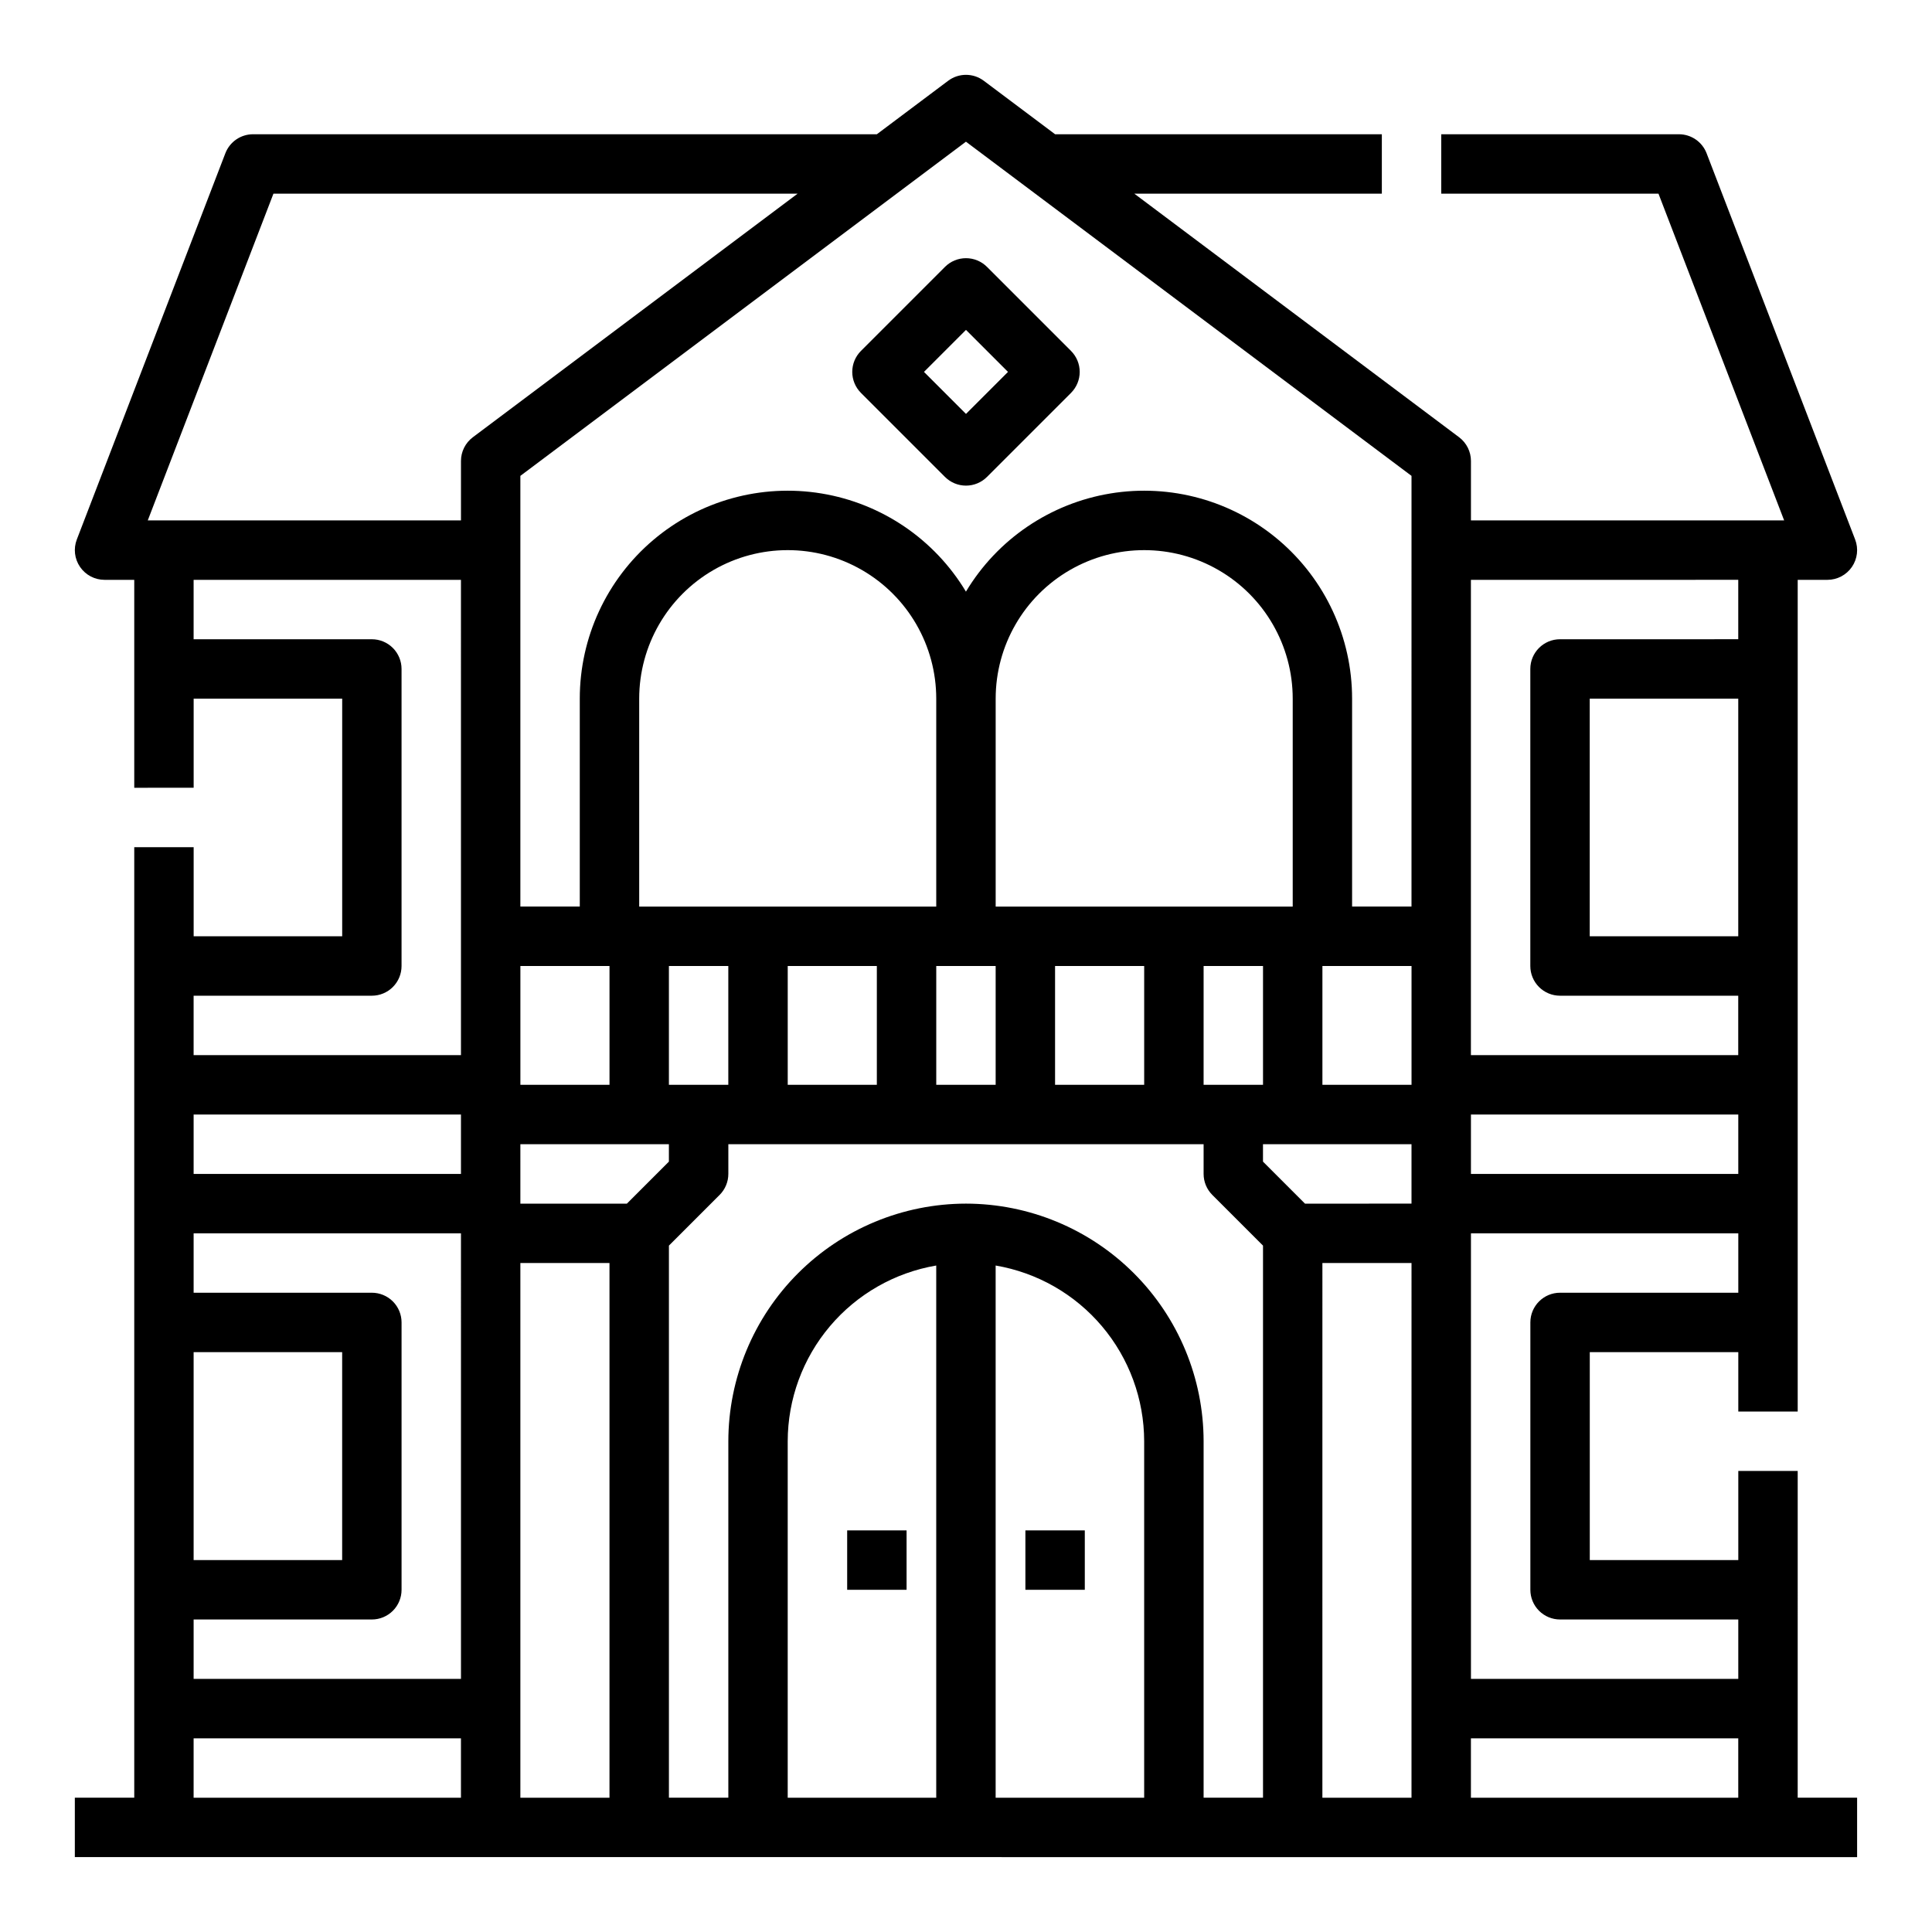 <?xml version="1.0" encoding="UTF-8"?>
<!-- Uploaded to: ICON Repo, www.iconrepo.com, Generator: ICON Repo Mixer Tools -->
<svg fill="#000000" width="800px" height="800px" version="1.1" viewBox="144 144 512 512" xmlns="http://www.w3.org/2000/svg">
 <g>
  <path d="m368.51 549.57h15.742v15.742h-15.742z"/>
  <path d="m415.74 549.57h15.742v15.742h-15.742z"/>
  <path d="m394.43 270.39c1.477 1.477 3.477 2.305 5.566 2.305 2.086 0 4.09-0.828 5.566-2.305l22.266-22.266h-0.004c1.477-1.477 2.309-3.481 2.309-5.566 0-2.09-0.832-4.09-2.309-5.566l-22.262-22.266c-1.477-1.477-3.481-2.305-5.566-2.305-2.09 0-4.09 0.828-5.566 2.305l-22.266 22.266c-1.477 1.477-2.309 3.477-2.309 5.566 0 2.086 0.832 4.09 2.309 5.566zm5.566-38.965 11.133 11.133-11.133 11.133-11.133-11.133z"/>
  <path d="m620.41 533.82h-15.742v23.617l-39.359-0.004v-55.102h39.359v15.742h15.742v-220.41h7.875c2.59 0 5.019-1.277 6.488-3.418 1.469-2.137 1.789-4.859 0.855-7.281l-39.359-102.34c-1.168-3.043-4.09-5.047-7.348-5.047h-62.977v15.742h57.57l33.305 86.594h-83v-15.742c0-2.481-1.168-4.812-3.148-6.301l-86.07-64.551h65.602v-15.742h-86.594l-18.891-14.168c-2.801-2.102-6.648-2.102-9.449 0l-18.891 14.168h-165.31c-3.258 0-6.18 2.004-7.348 5.047l-39.359 102.34c-0.934 2.422-0.609 5.144 0.855 7.281 1.469 2.141 3.898 3.418 6.492 3.418h7.871v55.105l15.742-0.004v-23.617h39.363v62.977h-39.363v-23.613h-15.742v251.9h-15.746v15.742l472.32 0.004v-15.746h-15.746zm-62.977-47.23v-0.004c-4.348 0-7.871 3.523-7.871 7.871v70.852c0 2.086 0.828 4.09 2.305 5.566 1.477 1.477 3.481 2.305 5.566 2.305h47.23v15.742h-70.844v-118.08h70.848v15.742zm-157.44-23.617c-16.699 0.016-32.707 6.656-44.512 18.465-11.805 11.805-18.445 27.812-18.465 44.508v94.465h-15.746v-146.31l13.438-13.438h0.004c1.473-1.477 2.305-3.477 2.305-5.566v-7.871h125.95v7.871c0 2.09 0.828 4.09 2.305 5.566l13.438 13.438v146.31h-15.742v-94.465c-0.02-16.695-6.66-32.703-18.469-44.508-11.805-11.809-27.812-18.449-44.508-18.465zm-204.68 39.359h39.363v55.105l-39.363-0.004zm0 70.848h47.234c2.086 0 4.09-0.828 5.566-2.305 1.477-1.477 2.305-3.481 2.305-5.566v-70.852c0-2.086-0.828-4.09-2.305-5.566-1.477-1.473-3.481-2.305-5.566-2.305h-47.234v-15.742h70.848l0.004 118.08h-70.852zm0-133.82h70.848v15.742h-70.848zm212.55-110.21c0-14.059 7.5-27.055 19.68-34.086 12.18-7.031 27.184-7.031 39.359 0 12.18 7.031 19.68 20.027 19.68 34.086v55.105h-78.719zm196.8 125.95h-70.848v-15.742h70.848zm-181.06-23.613v-31.488h23.617v31.488zm-70.848 0v-31.488h23.617v31.488zm-31.488 0v-31.488h15.742v31.488zm-39.359 0v-31.488h23.617v31.488zm110.21-31.488h15.742v31.488h-15.742zm70.848 31.488 0.004-31.488h15.742v31.488zm31.488-31.488h23.617v31.488h-23.617zm-102.34-15.746h-78.719v-55.105c0-14.059 7.504-27.055 19.68-34.086 12.18-7.031 27.184-7.031 39.359 0 12.18 7.031 19.68 20.027 19.68 34.086zm-110.21 62.977h39.359v4.609l-11.133 11.137h-28.227zm196.8 4.609v-4.609h39.359v15.742l-28.227 0.004zm125.95-59.715h-39.359v-62.977h39.359zm0-94.465v15.742l-47.234 0.004c-4.348 0-7.871 3.523-7.871 7.871v78.723c0 2.086 0.828 4.09 2.305 5.566 1.477 1.477 3.481 2.305 5.566 2.305h47.23v15.742h-70.844v-125.95zm-204.67-116.11 118.08 88.559-0.004 114.14h-15.742v-55.105c0.004-16.176-7.106-31.539-19.441-42.008-12.332-10.473-28.645-14.992-44.605-12.363-15.965 2.629-29.965 12.141-38.289 26.016-8.324-13.875-22.328-23.387-38.289-26.016-15.965-2.629-32.277 1.891-44.609 12.363-12.336 10.469-19.441 25.832-19.438 42.008v55.105h-15.746v-114.14zm-183.52 13.773h138.91l-86.066 64.551c-1.984 1.488-3.148 3.82-3.148 6.301v15.742h-83.004zm26.078 212.55c2.086 0 4.09-0.828 5.566-2.305 1.477-1.477 2.305-3.481 2.305-5.566v-78.723c0-2.086-0.828-4.09-2.305-5.566-1.477-1.477-3.481-2.305-5.566-2.305h-47.234v-15.742h70.848l0.004 125.95h-70.852v-15.742zm-47.234 196.8h70.848v15.742h-70.848zm86.594 15.742v-141.7h23.617v141.7zm70.848 0v-94.465c0.016-11.156 3.973-21.949 11.176-30.473 7.203-8.523 17.184-14.227 28.184-16.102v141.04zm55.105 0v-141.04c11 1.875 20.984 7.578 28.184 16.102 7.203 8.523 11.16 19.316 11.176 30.473v94.465zm86.594-141.7h23.617l-0.004 141.7h-23.617zm39.359 141.7v-15.742h70.848v15.742z"/>
 </g>
</svg>